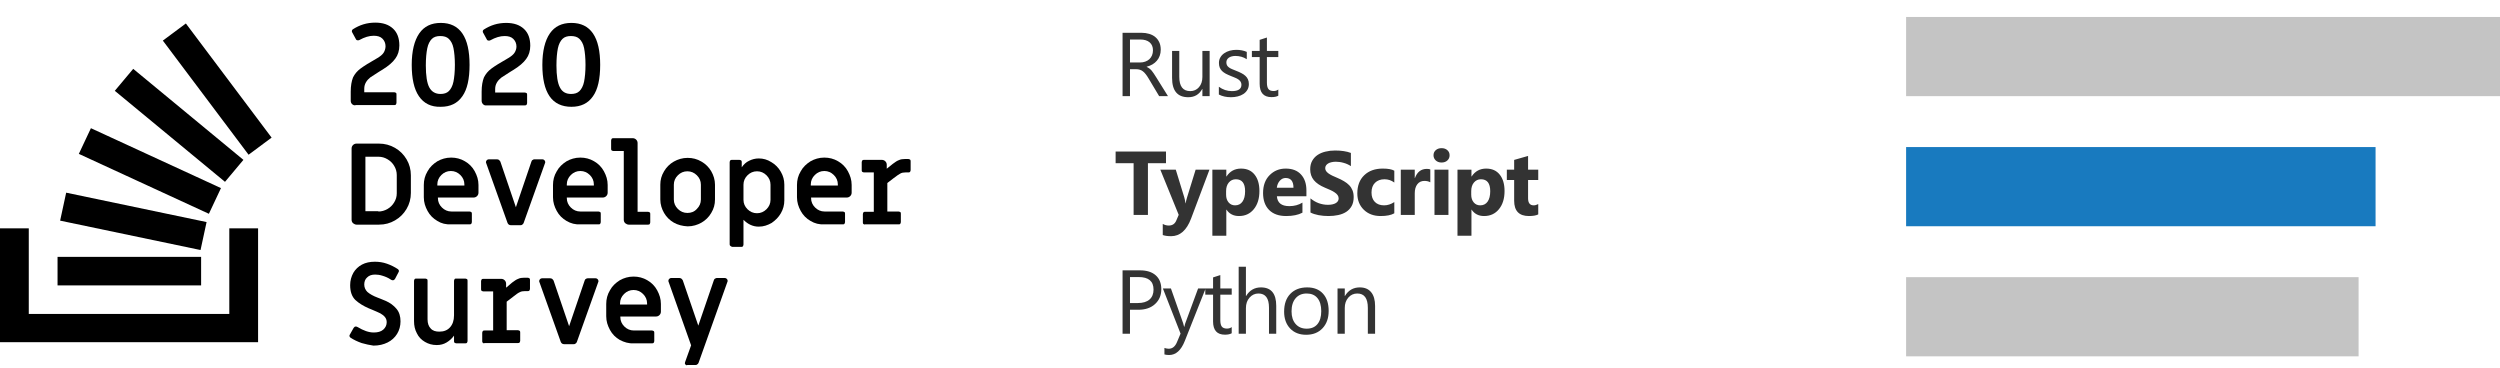 <svg width="442" height="65" viewBox="0 0 442 65" fill="none" xmlns="http://www.w3.org/2000/svg">
<path d="M206.5 17H204.938L203.062 13.859C202.891 13.568 202.724 13.32 202.562 13.117C202.401 12.909 202.234 12.74 202.062 12.609C201.896 12.479 201.714 12.385 201.516 12.328C201.323 12.266 201.104 12.234 200.859 12.234H199.781V17H198.469V5.797H201.812C202.302 5.797 202.753 5.859 203.164 5.984C203.581 6.104 203.94 6.289 204.242 6.539C204.549 6.789 204.789 7.102 204.961 7.477C205.133 7.846 205.219 8.281 205.219 8.781C205.219 9.172 205.159 9.531 205.039 9.859C204.924 10.182 204.758 10.471 204.539 10.727C204.326 10.982 204.065 11.2 203.758 11.383C203.456 11.56 203.115 11.698 202.734 11.797V11.828C202.922 11.912 203.083 12.008 203.219 12.117C203.359 12.221 203.492 12.346 203.617 12.492C203.742 12.638 203.865 12.805 203.984 12.992C204.109 13.175 204.247 13.388 204.398 13.633L206.5 17ZM199.781 6.984V11.047H201.562C201.891 11.047 202.193 10.997 202.469 10.898C202.75 10.8 202.992 10.659 203.195 10.477C203.398 10.289 203.557 10.062 203.672 9.797C203.786 9.526 203.844 9.224 203.844 8.891C203.844 8.292 203.648 7.826 203.258 7.492C202.872 7.154 202.312 6.984 201.578 6.984H199.781ZM213.864 17H212.583V15.734H212.551C212.02 16.703 211.197 17.188 210.083 17.188C208.176 17.188 207.223 16.052 207.223 13.781V9H208.497V13.578C208.497 15.266 209.142 16.109 210.434 16.109C211.059 16.109 211.572 15.88 211.973 15.422C212.379 14.958 212.583 14.354 212.583 13.609V9H213.864V17ZM215.493 16.711V15.336C216.191 15.852 216.959 16.109 217.798 16.109C218.923 16.109 219.485 15.734 219.485 14.984C219.485 14.771 219.436 14.591 219.337 14.445C219.243 14.294 219.113 14.162 218.946 14.047C218.785 13.932 218.592 13.831 218.368 13.742C218.149 13.648 217.912 13.552 217.657 13.453C217.303 13.312 216.991 13.172 216.72 13.031C216.454 12.885 216.23 12.724 216.048 12.547C215.871 12.365 215.735 12.159 215.642 11.93C215.553 11.7 215.509 11.432 215.509 11.125C215.509 10.75 215.595 10.419 215.767 10.133C215.938 9.841 216.168 9.599 216.454 9.406C216.741 9.208 217.066 9.06 217.431 8.961C217.8 8.862 218.181 8.812 218.571 8.812C219.264 8.812 219.884 8.932 220.431 9.172V10.469C219.842 10.083 219.165 9.891 218.399 9.891C218.16 9.891 217.944 9.919 217.751 9.977C217.558 10.029 217.392 10.104 217.251 10.203C217.116 10.302 217.009 10.422 216.931 10.562C216.858 10.698 216.821 10.849 216.821 11.016C216.821 11.224 216.858 11.398 216.931 11.539C217.009 11.68 217.121 11.805 217.267 11.914C217.412 12.023 217.589 12.122 217.798 12.211C218.006 12.3 218.243 12.396 218.509 12.5C218.863 12.635 219.181 12.776 219.462 12.922C219.743 13.062 219.983 13.224 220.181 13.406C220.379 13.583 220.53 13.789 220.634 14.023C220.743 14.258 220.798 14.537 220.798 14.859C220.798 15.255 220.709 15.599 220.532 15.891C220.36 16.182 220.129 16.424 219.837 16.617C219.545 16.81 219.209 16.953 218.829 17.047C218.449 17.141 218.05 17.188 217.634 17.188C216.811 17.188 216.097 17.029 215.493 16.711ZM226.005 16.922C225.703 17.088 225.305 17.172 224.81 17.172C223.409 17.172 222.708 16.391 222.708 14.828V10.094H221.333V9H222.708V7.047L223.99 6.633V9H226.005V10.094H223.99V14.602C223.99 15.138 224.081 15.521 224.263 15.75C224.445 15.979 224.747 16.094 225.169 16.094C225.492 16.094 225.771 16.005 226.005 15.828V16.922ZM206.148 28.852H202.953V38H200.422V28.852H197.242V26.797H206.148V28.852ZM213.833 30L210.583 38.641C209.801 40.719 208.624 41.758 207.051 41.758C206.452 41.758 205.96 41.69 205.575 41.555V39.586C205.903 39.779 206.26 39.875 206.645 39.875C207.28 39.875 207.723 39.575 207.973 38.977L208.395 37.984L205.145 30H207.879L209.372 34.867C209.465 35.169 209.538 35.526 209.59 35.938H209.622C209.668 35.635 209.754 35.284 209.879 34.883L211.387 30H213.833ZM216.845 37.07H216.813V41.68H214.345V30H216.813V31.203H216.845C217.454 30.271 218.311 29.805 219.415 29.805C220.451 29.805 221.251 30.162 221.813 30.875C222.381 31.583 222.665 32.55 222.665 33.773C222.665 35.107 222.334 36.177 221.673 36.984C221.017 37.792 220.142 38.195 219.048 38.195C218.084 38.195 217.35 37.82 216.845 37.07ZM216.774 33.789V34.43C216.774 34.982 216.92 35.432 217.212 35.781C217.504 36.13 217.886 36.305 218.36 36.305C218.923 36.305 219.358 36.089 219.665 35.656C219.978 35.219 220.134 34.602 220.134 33.805C220.134 32.398 219.587 31.695 218.493 31.695C217.988 31.695 217.574 31.888 217.251 32.273C216.933 32.654 216.774 33.159 216.774 33.789ZM230.974 34.703H225.755C225.839 35.865 226.57 36.445 227.951 36.445C228.831 36.445 229.604 36.237 230.271 35.82V37.602C229.531 37.997 228.57 38.195 227.388 38.195C226.096 38.195 225.094 37.839 224.38 37.125C223.667 36.406 223.31 35.406 223.31 34.125C223.31 32.797 223.695 31.745 224.466 30.969C225.237 30.193 226.185 29.805 227.31 29.805C228.477 29.805 229.378 30.151 230.013 30.844C230.654 31.537 230.974 32.477 230.974 33.664V34.703ZM228.685 33.188C228.685 32.042 228.221 31.469 227.294 31.469C226.899 31.469 226.555 31.633 226.263 31.961C225.977 32.289 225.802 32.698 225.74 33.188H228.685ZM231.689 37.57V35.07C232.143 35.45 232.635 35.737 233.166 35.93C233.697 36.117 234.234 36.211 234.775 36.211C235.093 36.211 235.369 36.182 235.603 36.125C235.843 36.068 236.041 35.99 236.197 35.891C236.359 35.786 236.478 35.667 236.557 35.531C236.635 35.391 236.674 35.24 236.674 35.078C236.674 34.859 236.611 34.664 236.486 34.492C236.361 34.32 236.189 34.161 235.971 34.016C235.757 33.87 235.502 33.729 235.205 33.594C234.908 33.458 234.588 33.32 234.244 33.18C233.369 32.815 232.715 32.37 232.283 31.844C231.856 31.318 231.643 30.682 231.643 29.938C231.643 29.354 231.76 28.854 231.994 28.438C232.228 28.016 232.546 27.669 232.947 27.398C233.353 27.128 233.822 26.93 234.353 26.805C234.885 26.674 235.447 26.609 236.041 26.609C236.624 26.609 237.14 26.646 237.588 26.719C238.041 26.787 238.458 26.893 238.838 27.039V29.375C238.65 29.245 238.445 29.13 238.221 29.031C238.002 28.932 237.775 28.852 237.541 28.789C237.307 28.721 237.072 28.672 236.838 28.641C236.609 28.609 236.39 28.594 236.182 28.594C235.895 28.594 235.635 28.622 235.4 28.68C235.166 28.732 234.968 28.807 234.807 28.906C234.645 29.005 234.52 29.125 234.432 29.266C234.343 29.401 234.299 29.555 234.299 29.727C234.299 29.914 234.348 30.083 234.447 30.234C234.546 30.38 234.687 30.521 234.869 30.656C235.051 30.787 235.273 30.917 235.533 31.047C235.794 31.172 236.088 31.302 236.416 31.438C236.864 31.625 237.265 31.826 237.619 32.039C237.978 32.247 238.286 32.484 238.541 32.75C238.796 33.016 238.991 33.32 239.127 33.664C239.262 34.003 239.33 34.398 239.33 34.852C239.33 35.477 239.21 36.003 238.971 36.43C238.736 36.852 238.416 37.195 238.01 37.461C237.603 37.721 237.129 37.909 236.588 38.023C236.051 38.138 235.484 38.195 234.885 38.195C234.27 38.195 233.684 38.143 233.127 38.039C232.575 37.935 232.096 37.779 231.689 37.57ZM246.514 37.711C245.957 38.034 245.152 38.195 244.1 38.195C242.871 38.195 241.876 37.823 241.116 37.078C240.355 36.333 239.975 35.372 239.975 34.195C239.975 32.836 240.381 31.766 241.194 30.984C242.011 30.198 243.103 29.805 244.467 29.805C245.41 29.805 246.092 29.93 246.514 30.18V32.273C245.998 31.888 245.423 31.695 244.787 31.695C244.079 31.695 243.517 31.904 243.1 32.32C242.689 32.732 242.483 33.302 242.483 34.031C242.483 34.74 242.681 35.297 243.077 35.703C243.472 36.104 244.017 36.305 244.709 36.305C245.324 36.305 245.926 36.112 246.514 35.727V37.711ZM252.878 32.227C252.581 32.065 252.235 31.984 251.839 31.984C251.302 31.984 250.883 32.182 250.581 32.578C250.279 32.969 250.128 33.503 250.128 34.18V38H247.659V30H250.128V31.484H250.159C250.55 30.401 251.253 29.859 252.268 29.859C252.529 29.859 252.732 29.891 252.878 29.953V32.227ZM254.867 28.734C254.45 28.734 254.109 28.612 253.843 28.367C253.577 28.117 253.445 27.812 253.445 27.453C253.445 27.083 253.577 26.781 253.843 26.547C254.109 26.312 254.45 26.195 254.867 26.195C255.288 26.195 255.63 26.312 255.89 26.547C256.156 26.781 256.288 27.083 256.288 27.453C256.288 27.828 256.156 28.135 255.89 28.375C255.63 28.615 255.288 28.734 254.867 28.734ZM256.085 38H253.617V30H256.085V38ZM260.183 37.07H260.152V41.68H257.683V30H260.152V31.203H260.183C260.793 30.271 261.65 29.805 262.754 29.805C263.79 29.805 264.59 30.162 265.152 30.875C265.72 31.583 266.004 32.55 266.004 33.773C266.004 35.107 265.673 36.177 265.012 36.984C264.355 37.792 263.48 38.195 262.387 38.195C261.423 38.195 260.689 37.82 260.183 37.07ZM260.113 33.789V34.43C260.113 34.982 260.259 35.432 260.551 35.781C260.842 36.13 261.225 36.305 261.699 36.305C262.262 36.305 262.696 36.089 263.004 35.656C263.316 35.219 263.472 34.602 263.472 33.805C263.472 32.398 262.926 31.695 261.832 31.695C261.327 31.695 260.913 31.888 260.59 32.273C260.272 32.654 260.113 33.159 260.113 33.789ZM271.961 37.906C271.597 38.099 271.047 38.195 270.313 38.195C268.573 38.195 267.703 37.292 267.703 35.484V31.82H266.407V30H267.703V28.273L270.164 27.57V30H271.961V31.82H270.164V35.055C270.164 35.888 270.495 36.305 271.157 36.305C271.417 36.305 271.685 36.229 271.961 36.078V37.906ZM199.781 54.766V59H198.469V47.797H201.547C202.745 47.797 203.672 48.089 204.328 48.672C204.99 49.255 205.32 50.078 205.32 51.141C205.32 52.203 204.953 53.073 204.219 53.75C203.49 54.427 202.503 54.766 201.258 54.766H199.781ZM199.781 48.984V53.578H201.156C202.062 53.578 202.753 53.372 203.227 52.961C203.706 52.544 203.945 51.958 203.945 51.203C203.945 49.724 203.07 48.984 201.32 48.984H199.781ZM213.153 51L209.473 60.281C208.817 61.938 207.895 62.766 206.708 62.766C206.374 62.766 206.096 62.732 205.872 62.664V61.516C206.148 61.609 206.4 61.656 206.629 61.656C207.275 61.656 207.76 61.271 208.083 60.5L208.723 58.984L205.598 51H207.02L209.184 57.156C209.21 57.234 209.265 57.438 209.348 57.766H209.395C209.421 57.641 209.473 57.443 209.551 57.172L211.825 51H213.153ZM217.767 58.922C217.464 59.089 217.066 59.172 216.571 59.172C215.17 59.172 214.47 58.391 214.47 56.828V52.094H213.095V51H214.47V49.047L215.751 48.633V51H217.767V52.094H215.751V56.602C215.751 57.138 215.842 57.521 216.024 57.75C216.207 57.979 216.509 58.094 216.931 58.094C217.254 58.094 217.532 58.005 217.767 57.828V58.922ZM225.638 59H224.357V54.391C224.357 52.724 223.737 51.891 222.497 51.891C221.872 51.891 221.346 52.133 220.919 52.617C220.492 53.096 220.279 53.714 220.279 54.469V59H218.997V47.156H220.279V52.328H220.31C220.925 51.318 221.8 50.812 222.935 50.812C224.737 50.812 225.638 51.898 225.638 54.07V59ZM230.924 59.188C229.741 59.188 228.796 58.815 228.088 58.07C227.385 57.32 227.033 56.328 227.033 55.094C227.033 53.75 227.4 52.7 228.135 51.945C228.869 51.19 229.861 50.812 231.111 50.812C232.304 50.812 233.234 51.18 233.9 51.914C234.572 52.648 234.908 53.667 234.908 54.969C234.908 56.245 234.546 57.268 233.822 58.039C233.103 58.805 232.137 59.188 230.924 59.188ZM231.017 51.891C230.195 51.891 229.544 52.172 229.064 52.734C228.585 53.292 228.346 54.062 228.346 55.047C228.346 55.995 228.588 56.742 229.072 57.289C229.557 57.836 230.205 58.109 231.017 58.109C231.846 58.109 232.481 57.841 232.924 57.305C233.372 56.768 233.596 56.005 233.596 55.016C233.596 54.016 233.372 53.245 232.924 52.703C232.481 52.161 231.846 51.891 231.017 51.891ZM243.116 59H241.834V54.438C241.834 52.74 241.215 51.891 239.975 51.891C239.334 51.891 238.803 52.133 238.381 52.617C237.965 53.096 237.756 53.703 237.756 54.438V59H236.475V51H237.756V52.328H237.787C238.392 51.318 239.267 50.812 240.412 50.812C241.287 50.812 241.957 51.096 242.42 51.664C242.884 52.227 243.116 53.042 243.116 54.109V59Z" fill="black" fill-opacity="0.8"/>
<path d="M62.416 39.464C62.264 39.312 62.162 39.111 62.162 38.858V26.247C62.162 25.994 62.264 25.793 62.416 25.641C62.569 25.49 62.773 25.389 63.027 25.389H66.995C68.012 25.389 68.979 25.641 69.844 26.146C70.708 26.65 71.369 27.306 71.878 28.164C72.387 29.021 72.641 29.98 72.641 30.989V34.116C72.641 35.125 72.387 36.084 71.878 36.941C71.369 37.799 70.708 38.455 69.844 38.959C68.979 39.464 68.063 39.716 66.995 39.716H63.027C62.823 39.716 62.62 39.615 62.416 39.464ZM66.893 37.395C67.453 37.395 68.012 37.244 68.521 36.941C69.029 36.639 69.385 36.285 69.691 35.781C69.996 35.277 70.148 34.772 70.148 34.167V30.938C70.148 30.383 69.996 29.828 69.691 29.324C69.385 28.819 69.029 28.466 68.521 28.164C68.012 27.861 67.503 27.71 66.893 27.71H64.604V37.345H66.893V37.395Z" fill="black"/>
<path d="M77.321 39.061C76.608 38.657 75.998 38.052 75.591 37.295C75.184 36.539 74.93 35.782 74.93 34.874V32.705C74.93 31.847 75.134 31.04 75.591 30.283C75.998 29.527 76.608 28.972 77.321 28.518C78.033 28.114 78.847 27.862 79.763 27.862C80.627 27.862 81.441 28.064 82.204 28.518C82.916 28.921 83.526 29.527 83.933 30.283C84.341 31.04 84.595 31.797 84.595 32.705V34.067C84.595 34.319 84.493 34.521 84.341 34.672C84.188 34.823 83.985 34.924 83.73 34.924H77.422V35.025C77.422 35.681 77.677 36.236 78.135 36.69C78.593 37.144 79.152 37.396 79.813 37.396H83.018C83.12 37.396 83.222 37.447 83.323 37.497C83.425 37.598 83.425 37.699 83.425 37.8V39.263C83.425 39.364 83.374 39.464 83.323 39.565C83.222 39.666 83.12 39.666 83.018 39.666H79.813C78.847 39.717 78.033 39.515 77.321 39.061ZM82.102 32.806V32.604C82.102 31.948 81.848 31.393 81.391 30.939C80.933 30.485 80.373 30.233 79.712 30.233C79.05 30.233 78.491 30.485 78.033 30.939C77.575 31.393 77.321 31.948 77.321 32.604V32.806H82.102Z" fill="black"/>
<path d="M90.343 39.818C90.038 39.818 89.835 39.666 89.733 39.414L85.968 28.871C85.918 28.77 85.918 28.719 85.918 28.669C85.918 28.518 85.968 28.417 86.071 28.316C86.172 28.215 86.274 28.165 86.427 28.165H87.851C88.003 28.165 88.105 28.215 88.207 28.265C88.309 28.366 88.41 28.467 88.462 28.568L91.208 36.639L93.955 28.568C94.006 28.417 94.057 28.316 94.209 28.265C94.311 28.165 94.463 28.165 94.566 28.165H95.888C96.041 28.165 96.142 28.215 96.244 28.316C96.346 28.417 96.397 28.518 96.397 28.669C96.397 28.719 96.397 28.77 96.346 28.871L92.582 39.414C92.531 39.565 92.429 39.666 92.328 39.717C92.225 39.818 92.073 39.818 91.971 39.818H90.343Z" fill="black"/>
<path d="M100.161 39.061C99.449 38.657 98.839 38.052 98.432 37.295C98.025 36.539 97.77 35.782 97.77 34.874V32.705C97.77 31.847 97.974 31.04 98.432 30.283C98.839 29.527 99.449 28.972 100.161 28.518C100.873 28.114 101.687 27.862 102.603 27.862C103.468 27.862 104.282 28.064 105.045 28.518C105.757 28.921 106.367 29.527 106.774 30.283C107.181 31.04 107.435 31.797 107.435 32.705V34.067C107.435 34.319 107.334 34.521 107.181 34.672C107.028 34.823 106.825 34.924 106.571 34.924H100.212V35.025C100.212 35.681 100.467 36.236 100.924 36.69C101.382 37.144 101.941 37.396 102.603 37.396H105.807C105.91 37.396 106.011 37.447 106.113 37.497C106.214 37.547 106.214 37.699 106.214 37.8V39.263C106.214 39.364 106.164 39.464 106.113 39.565C106.062 39.666 105.91 39.666 105.807 39.666H102.603C101.738 39.717 100.924 39.515 100.161 39.061ZM104.993 32.806V32.604C104.993 31.948 104.739 31.393 104.282 30.939C103.824 30.485 103.264 30.233 102.603 30.233C101.941 30.233 101.382 30.485 100.924 30.939C100.467 31.393 100.212 31.948 100.212 32.604V32.806H104.993Z" fill="black"/>
<path d="M110.539 39.464C110.386 39.313 110.284 39.111 110.284 38.859V26.701H108.453C108.352 26.701 108.249 26.651 108.148 26.6C108.046 26.499 108.046 26.398 108.046 26.298V24.835C108.046 24.734 108.097 24.633 108.148 24.532C108.249 24.431 108.352 24.431 108.453 24.431H111.861C112.115 24.431 112.319 24.532 112.472 24.683C112.625 24.835 112.726 25.037 112.726 25.289V37.446H114.557C114.659 37.446 114.761 37.497 114.863 37.547C114.964 37.598 114.964 37.749 114.964 37.85V39.313C114.964 39.414 114.913 39.514 114.863 39.615C114.812 39.716 114.659 39.716 114.557 39.716H111.149C110.946 39.716 110.742 39.615 110.539 39.464Z" fill="black"/>
<path d="M119.135 39.363C118.423 38.96 117.813 38.355 117.406 37.648C116.999 36.942 116.744 36.135 116.744 35.277V32.654C116.744 31.797 116.948 31.04 117.406 30.283C117.813 29.577 118.423 28.971 119.135 28.568C119.848 28.164 120.662 27.912 121.577 27.912C122.442 27.912 123.256 28.114 124.019 28.568C124.731 28.971 125.342 29.577 125.749 30.283C126.155 30.989 126.41 31.797 126.41 32.654V35.277C126.41 36.135 126.206 36.892 125.749 37.648C125.342 38.355 124.731 38.96 124.019 39.363C123.307 39.767 122.493 40.019 121.577 40.019C120.662 39.969 119.848 39.767 119.135 39.363ZM123.205 36.942C123.663 36.488 123.917 35.933 123.917 35.277V32.654C123.917 31.998 123.663 31.443 123.205 30.989C122.747 30.535 122.187 30.283 121.526 30.283C120.865 30.283 120.305 30.535 119.848 30.989C119.389 31.443 119.135 31.998 119.135 32.654V35.277C119.135 35.933 119.389 36.488 119.848 36.942C120.305 37.396 120.865 37.648 121.526 37.648C122.187 37.648 122.747 37.447 123.205 36.942Z" fill="black"/>
<path d="M129.105 43.45C129.004 43.349 129.004 43.248 129.004 43.147V28.669C129.004 28.568 129.055 28.467 129.105 28.366C129.208 28.265 129.309 28.265 129.411 28.265H130.733C130.835 28.265 130.937 28.316 131.039 28.366C131.14 28.467 131.14 28.568 131.14 28.669V29.577C131.496 29.073 131.903 28.669 132.463 28.417C132.972 28.165 133.531 28.013 134.141 28.013C134.955 28.013 135.668 28.215 136.38 28.669C137.092 29.073 137.652 29.678 138.059 30.384C138.466 31.09 138.669 31.847 138.669 32.654V35.429C138.669 36.236 138.466 36.993 138.059 37.699C137.652 38.405 137.092 38.96 136.431 39.414C135.719 39.818 135.007 40.07 134.141 40.07C133.633 40.07 133.175 39.969 132.717 39.767C132.26 39.565 131.853 39.263 131.446 38.859V43.248C131.446 43.349 131.395 43.45 131.344 43.551C131.242 43.651 131.14 43.651 131.039 43.651H129.462C129.309 43.601 129.208 43.551 129.105 43.45ZM135.515 36.993C135.973 36.539 136.227 35.984 136.227 35.328V32.654C136.227 31.998 135.973 31.444 135.515 30.989C135.058 30.535 134.498 30.283 133.837 30.283C133.175 30.283 132.616 30.535 132.158 30.989C131.7 31.444 131.446 31.998 131.446 32.654V35.328C131.446 35.984 131.7 36.539 132.158 36.993C132.616 37.447 133.175 37.699 133.837 37.699C134.498 37.699 135.058 37.447 135.515 36.993Z" fill="black"/>
<path d="M143.298 39.061C142.585 38.657 141.975 38.052 141.568 37.295C141.161 36.539 140.907 35.782 140.907 34.874V32.705C140.907 31.847 141.11 31.04 141.568 30.283C141.975 29.527 142.585 28.972 143.298 28.518C144.01 28.114 144.823 27.862 145.739 27.862C146.604 27.862 147.418 28.064 148.181 28.518C148.893 28.921 149.503 29.527 149.91 30.283C150.317 31.04 150.572 31.797 150.572 32.705V34.067C150.572 34.319 150.47 34.521 150.317 34.672C150.165 34.823 149.961 34.924 149.707 34.924H143.399V35.025C143.399 35.681 143.653 36.236 144.112 36.69C144.569 37.144 145.129 37.396 145.79 37.396H148.995C149.096 37.396 149.199 37.447 149.3 37.497C149.402 37.547 149.402 37.699 149.402 37.8V39.263C149.402 39.364 149.351 39.464 149.3 39.565C149.249 39.666 149.096 39.666 148.995 39.666H145.79C144.823 39.717 144.06 39.515 143.298 39.061ZM148.13 32.806V32.604C148.13 31.948 147.876 31.393 147.418 30.939C146.96 30.485 146.401 30.233 145.739 30.233C145.078 30.233 144.519 30.485 144.06 30.939C143.603 31.393 143.349 31.948 143.349 32.604V32.806H148.13Z" fill="black"/>
<path d="M152.658 39.615C152.555 39.515 152.555 39.414 152.555 39.313V37.85C152.555 37.749 152.607 37.648 152.658 37.547C152.708 37.446 152.861 37.446 152.962 37.446H154.489V30.485H152.759C152.658 30.485 152.555 30.434 152.454 30.384C152.352 30.283 152.352 30.182 152.352 30.081V28.669C152.352 28.568 152.403 28.467 152.454 28.366C152.555 28.265 152.658 28.265 152.759 28.265H155.913C156.167 28.265 156.371 28.366 156.524 28.517C156.676 28.669 156.778 28.87 156.778 29.123V29.829L157.846 28.971C158.253 28.669 158.609 28.416 158.915 28.316C159.219 28.164 159.576 28.114 159.983 28.114H160.593C160.695 28.114 160.797 28.164 160.898 28.215C161 28.316 161 28.416 161 28.517V30.081C161 30.182 160.949 30.283 160.898 30.384C160.797 30.485 160.695 30.485 160.593 30.485H160.084C159.729 30.485 159.423 30.535 159.169 30.687C158.915 30.838 158.508 31.09 157.999 31.494L156.88 32.351V37.396H158.863C158.965 37.396 159.067 37.446 159.169 37.497C159.27 37.547 159.27 37.699 159.27 37.8V39.262C159.27 39.363 159.219 39.464 159.169 39.565C159.118 39.666 158.965 39.666 158.863 39.666H152.962C152.861 39.716 152.759 39.666 152.658 39.615Z" fill="black"/>
<path d="M63.943 60.652C63.23 60.399 62.569 60.097 61.959 59.693C61.908 59.643 61.857 59.592 61.806 59.491C61.755 59.39 61.806 59.289 61.806 59.239L62.518 57.978C62.62 57.827 62.722 57.726 62.925 57.726C63.027 57.726 63.129 57.776 63.23 57.827C64.248 58.432 65.163 58.785 66.079 58.785C66.791 58.785 67.351 58.634 67.758 58.281C68.165 57.927 68.368 57.474 68.368 56.969C68.368 56.616 68.266 56.313 68.063 56.061C67.859 55.809 67.605 55.607 67.249 55.405C66.893 55.254 66.435 55.002 65.774 54.749L65.163 54.497C64.248 54.094 63.485 53.639 62.824 53.034C62.213 52.429 61.908 51.571 61.908 50.411C61.908 49.604 62.111 48.898 62.467 48.242C62.824 47.636 63.332 47.132 63.993 46.779C64.655 46.426 65.418 46.274 66.282 46.274C66.995 46.274 67.707 46.375 68.419 46.627C69.131 46.88 69.741 47.182 70.352 47.586C70.403 47.636 70.454 47.687 70.505 47.788C70.555 47.889 70.505 47.99 70.505 48.04L69.844 49.301C69.741 49.453 69.64 49.553 69.437 49.553C69.334 49.553 69.233 49.503 69.131 49.453C68.623 49.099 68.114 48.898 67.605 48.746C67.147 48.595 66.689 48.544 66.333 48.544C65.723 48.544 65.265 48.696 64.909 49.049C64.553 49.352 64.4 49.806 64.4 50.31C64.4 50.815 64.604 51.269 64.96 51.622C65.367 51.975 65.977 52.328 66.791 52.631C66.893 52.681 67.351 52.832 68.165 53.185C68.979 53.539 69.589 53.993 70.098 54.598C70.606 55.203 70.81 55.96 70.81 56.818C70.81 57.625 70.606 58.382 70.2 59.037C69.793 59.693 69.233 60.197 68.521 60.551C67.809 60.904 66.995 61.105 66.028 61.105C65.367 61.005 64.604 60.853 63.943 60.652Z" fill="black"/>
<path d="M75.134 60.45C74.523 60.097 74.014 59.592 73.71 58.937C73.353 58.281 73.2 57.575 73.2 56.767V49.654C73.2 49.554 73.252 49.453 73.303 49.352C73.404 49.251 73.506 49.251 73.607 49.251H75.184C75.287 49.251 75.388 49.301 75.49 49.352C75.591 49.402 75.591 49.554 75.591 49.654V56.465C75.591 57.171 75.795 57.726 76.151 58.079C76.507 58.483 77.016 58.634 77.677 58.634C78.491 58.634 79.102 58.382 79.56 57.877C80.017 57.373 80.271 56.667 80.271 55.758V49.654C80.271 49.554 80.322 49.453 80.373 49.352C80.424 49.251 80.577 49.251 80.678 49.251H82.255C82.357 49.251 82.459 49.301 82.561 49.352C82.662 49.402 82.662 49.554 82.662 49.654V60.299C82.662 60.4 82.612 60.501 82.561 60.601C82.459 60.702 82.357 60.702 82.255 60.702H80.678C80.577 60.702 80.475 60.652 80.373 60.601C80.271 60.501 80.271 60.4 80.271 60.299V59.34C79.915 59.845 79.457 60.248 78.949 60.551C78.44 60.854 77.88 61.005 77.219 61.005C76.405 61.005 75.744 60.803 75.134 60.45Z" fill="black"/>
<path d="M85.358 60.601C85.257 60.5 85.257 60.399 85.257 60.298V58.835C85.257 58.734 85.307 58.633 85.358 58.533C85.46 58.432 85.561 58.432 85.664 58.432H87.189V51.52H85.46C85.358 51.52 85.257 51.47 85.155 51.42C85.053 51.319 85.053 51.218 85.053 51.117V49.705C85.053 49.604 85.104 49.503 85.155 49.402C85.257 49.301 85.358 49.301 85.46 49.301H88.614C88.868 49.301 89.072 49.402 89.225 49.553C89.377 49.705 89.479 49.906 89.479 50.158V50.865L90.547 49.957C90.954 49.654 91.31 49.402 91.615 49.301C91.92 49.15 92.277 49.099 92.684 49.099H93.294C93.395 49.099 93.498 49.15 93.599 49.2C93.701 49.301 93.701 49.402 93.701 49.503V51.066C93.701 51.167 93.65 51.268 93.599 51.369C93.498 51.47 93.395 51.47 93.294 51.47H92.785C92.429 51.47 92.124 51.52 91.87 51.672C91.615 51.773 91.208 52.075 90.7 52.479L89.58 53.337V58.381H91.564C91.666 58.381 91.768 58.432 91.87 58.482C91.971 58.583 91.971 58.684 91.971 58.785V60.248C91.971 60.349 91.92 60.45 91.87 60.55C91.768 60.651 91.666 60.651 91.564 60.651H85.664C85.561 60.752 85.46 60.702 85.358 60.601Z" fill="black"/>
<path d="M99.754 60.853C99.449 60.853 99.246 60.702 99.144 60.45L95.38 49.906C95.329 49.806 95.329 49.755 95.329 49.705C95.329 49.553 95.38 49.452 95.481 49.352C95.583 49.251 95.684 49.2 95.837 49.2H97.262C97.414 49.2 97.516 49.251 97.618 49.301C97.719 49.402 97.821 49.503 97.872 49.604L100.619 57.675L103.366 49.604C103.417 49.452 103.468 49.352 103.62 49.301C103.722 49.2 103.875 49.2 103.976 49.2H105.299C105.452 49.2 105.553 49.251 105.655 49.352C105.757 49.452 105.807 49.553 105.807 49.705C105.807 49.755 105.807 49.806 105.757 49.906L101.992 60.45C101.941 60.601 101.84 60.702 101.738 60.752C101.637 60.853 101.484 60.853 101.382 60.853H99.754Z" fill="black"/>
<path d="M109.572 60.097C108.86 59.693 108.249 59.088 107.842 58.331C107.435 57.575 107.181 56.818 107.181 55.91V53.741C107.181 52.883 107.385 52.076 107.842 51.319C108.249 50.563 108.86 50.008 109.572 49.554C110.284 49.15 111.098 48.898 112.014 48.898C112.878 48.898 113.692 49.1 114.456 49.554C115.168 49.957 115.778 50.563 116.185 51.319C116.592 52.076 116.847 52.833 116.847 53.741V55.103C116.847 55.355 116.744 55.557 116.592 55.708C116.44 55.86 116.236 55.96 115.982 55.96H109.674V56.061C109.674 56.717 109.929 57.272 110.386 57.726C110.844 58.18 111.404 58.432 112.065 58.432H115.269C115.371 58.432 115.473 58.483 115.575 58.533C115.676 58.634 115.676 58.735 115.676 58.836V60.299C115.676 60.4 115.626 60.501 115.575 60.602C115.473 60.702 115.371 60.702 115.269 60.702H112.065C111.149 60.753 110.336 60.501 109.572 60.097ZM114.405 53.842V53.64C114.405 52.984 114.15 52.429 113.692 51.975C113.235 51.521 112.675 51.269 112.014 51.269C111.353 51.269 110.793 51.521 110.335 51.975C109.877 52.429 109.623 52.984 109.623 53.64V53.842H114.405Z" fill="black"/>
<path d="M121.17 64.435C121.069 64.334 121.069 64.183 121.12 64.031L122.188 61.055L118.22 49.856C118.169 49.755 118.169 49.705 118.169 49.654C118.169 49.503 118.22 49.402 118.322 49.301C118.423 49.2 118.525 49.15 118.678 49.15H120.102C120.255 49.15 120.356 49.2 120.458 49.251C120.56 49.352 120.662 49.453 120.713 49.553L123.459 57.574L126.206 49.553C126.257 49.402 126.308 49.301 126.461 49.251C126.563 49.15 126.715 49.15 126.817 49.15H128.139C128.292 49.15 128.394 49.2 128.495 49.301C128.598 49.402 128.648 49.503 128.648 49.654C128.648 49.705 128.648 49.755 128.597 49.856L123.511 64.132C123.459 64.284 123.358 64.385 123.256 64.435C123.154 64.536 123.002 64.536 122.849 64.536H121.527C121.374 64.637 121.272 64.536 121.17 64.435Z" fill="black"/>
<path d="M40.542 55.505V40.371H45.629V60.499H0V40.371H5.087V55.505H40.542Z" fill="black"/>
<path d="M10.631 39.009L35.455 44.205L36.524 39.261L11.7 34.065L10.631 39.009ZM13.938 27.205L36.931 37.798L39.067 33.258L16.074 22.665L13.938 27.205ZM20.297 16.056L39.779 32.148L43.035 28.264L23.552 12.172L20.297 16.056ZM32.861 4.151L28.791 7.178L43.95 27.356L48.02 24.329L32.861 4.151ZM10.174 50.46H35.557V45.416H10.174V50.46Z" fill="black"/>
<path d="M62.264 18.428C62.111 18.276 62.009 18.075 62.009 17.822V16.208C62.009 15.149 62.162 14.341 62.416 13.686C62.721 13.08 63.128 12.576 63.739 12.122C64.349 11.668 65.316 11.062 66.74 10.255C67.249 9.953 67.605 9.65 67.808 9.347C68.012 9.045 68.164 8.591 68.164 8.187C68.164 7.632 67.961 7.178 67.605 6.825C67.249 6.472 66.74 6.321 66.079 6.321C65.265 6.321 64.451 6.573 63.535 7.077C63.434 7.128 63.383 7.128 63.281 7.128C63.128 7.128 62.976 7.077 62.925 6.926L62.264 5.715C62.213 5.665 62.213 5.564 62.213 5.513C62.213 5.362 62.264 5.261 62.416 5.16C62.976 4.807 63.586 4.504 64.248 4.303C64.909 4.101 65.621 4 66.333 4C67.707 4 68.724 4.353 69.487 5.059C70.25 5.766 70.606 6.775 70.606 8.036C70.606 8.944 70.352 9.751 69.894 10.356C69.436 11.012 68.673 11.668 67.605 12.324C67.3 12.525 66.994 12.677 66.791 12.828C66.231 13.181 65.774 13.484 65.468 13.686C65.163 13.938 64.909 14.19 64.705 14.543C64.502 14.896 64.4 15.249 64.4 15.704V16.309H69.69C69.792 16.309 69.894 16.359 69.996 16.41C70.097 16.46 70.097 16.611 70.097 16.712V18.175C70.097 18.276 70.047 18.377 69.996 18.478C69.894 18.579 69.792 18.579 69.69 18.579H62.925C62.671 18.68 62.467 18.579 62.264 18.428Z" fill="black"/>
<path d="M74.066 17.015C73.201 15.754 72.793 13.888 72.793 11.466C72.793 9.045 73.252 7.178 74.116 5.917C74.981 4.656 76.252 4.051 77.932 4.051C79.61 4.051 80.882 4.656 81.747 5.917C82.611 7.178 83.018 9.045 83.018 11.466C83.018 13.938 82.611 15.805 81.747 17.015C80.882 18.277 79.61 18.882 77.932 18.882C76.202 18.932 74.93 18.277 74.066 17.015ZM79.356 16.107C79.712 15.754 80.017 15.199 80.17 14.443C80.322 13.686 80.424 12.677 80.424 11.466C80.424 10.256 80.322 9.247 80.17 8.49C80.017 7.733 79.712 7.229 79.356 6.876C79 6.523 78.491 6.371 77.829 6.371C77.219 6.371 76.711 6.523 76.354 6.876C75.998 7.229 75.693 7.784 75.541 8.54C75.388 9.297 75.286 10.306 75.286 11.567C75.286 13.383 75.49 14.695 75.897 15.452C76.304 16.208 76.965 16.612 77.88 16.612C78.491 16.612 79 16.46 79.356 16.107Z" fill="black"/>
<path d="M85.409 18.428C85.256 18.277 85.154 18.075 85.154 17.823V16.208C85.154 15.149 85.307 14.342 85.561 13.686C85.867 13.081 86.274 12.576 86.884 12.122C87.495 11.668 88.461 11.063 89.886 10.256C90.394 9.953 90.75 9.65 90.954 9.348C91.157 9.045 91.31 8.641 91.31 8.238C91.31 7.683 91.106 7.229 90.75 6.876C90.394 6.523 89.886 6.371 89.224 6.371C88.41 6.371 87.597 6.624 86.681 7.128C86.579 7.178 86.528 7.178 86.427 7.178C86.274 7.178 86.121 7.128 86.07 6.977L85.409 5.766C85.358 5.716 85.358 5.615 85.358 5.564C85.358 5.413 85.409 5.312 85.561 5.211C86.121 4.858 86.731 4.555 87.393 4.353C88.054 4.152 88.766 4.051 89.479 4.051C90.852 4.051 91.87 4.404 92.632 5.11C93.395 5.816 93.751 6.825 93.751 8.086C93.751 8.995 93.497 9.802 93.039 10.407C92.581 11.063 91.818 11.719 90.75 12.374C90.445 12.576 90.14 12.727 89.936 12.879C89.376 13.232 88.919 13.535 88.614 13.736C88.308 13.989 88.054 14.241 87.851 14.594C87.647 14.947 87.545 15.3 87.545 15.754V16.36H92.785C92.887 16.36 92.988 16.41 93.09 16.46C93.192 16.511 93.192 16.662 93.192 16.763V18.226C93.192 18.327 93.141 18.428 93.09 18.529C92.988 18.63 92.887 18.63 92.785 18.63H86.02C85.765 18.68 85.561 18.579 85.409 18.428Z" fill="black"/>
<path d="M97.159 17.015C96.295 15.754 95.888 13.888 95.888 11.466C95.888 9.045 96.346 7.178 97.21 5.917C98.075 4.656 99.347 4.051 101.025 4.051C102.704 4.051 103.976 4.656 104.841 5.917C105.705 7.178 106.112 9.045 106.112 11.466C106.112 13.938 105.705 15.805 104.841 17.015C103.976 18.277 102.704 18.882 101.025 18.882C99.347 18.882 98.024 18.277 97.159 17.015ZM102.45 16.107C102.806 15.754 103.111 15.199 103.264 14.443C103.416 13.686 103.518 12.677 103.518 11.466C103.518 10.256 103.416 9.247 103.264 8.49C103.111 7.733 102.806 7.229 102.45 6.876C102.093 6.523 101.585 6.371 100.924 6.371C100.313 6.371 99.805 6.523 99.448 6.876C99.093 7.229 98.787 7.784 98.634 8.54C98.482 9.297 98.38 10.306 98.38 11.567C98.38 13.383 98.584 14.695 98.991 15.452C99.398 16.259 100.059 16.612 100.975 16.612C101.585 16.612 102.093 16.46 102.45 16.107Z" fill="black"/>
<rect x="337" y="3" width="105" height="14" fill="#C4C4C4"/>
<rect x="337" y="26" width="83" height="14" fill="#187ABF"/>
<rect x="337" y="49" width="80" height="14" fill="#C4C4C4"/>
</svg>
 